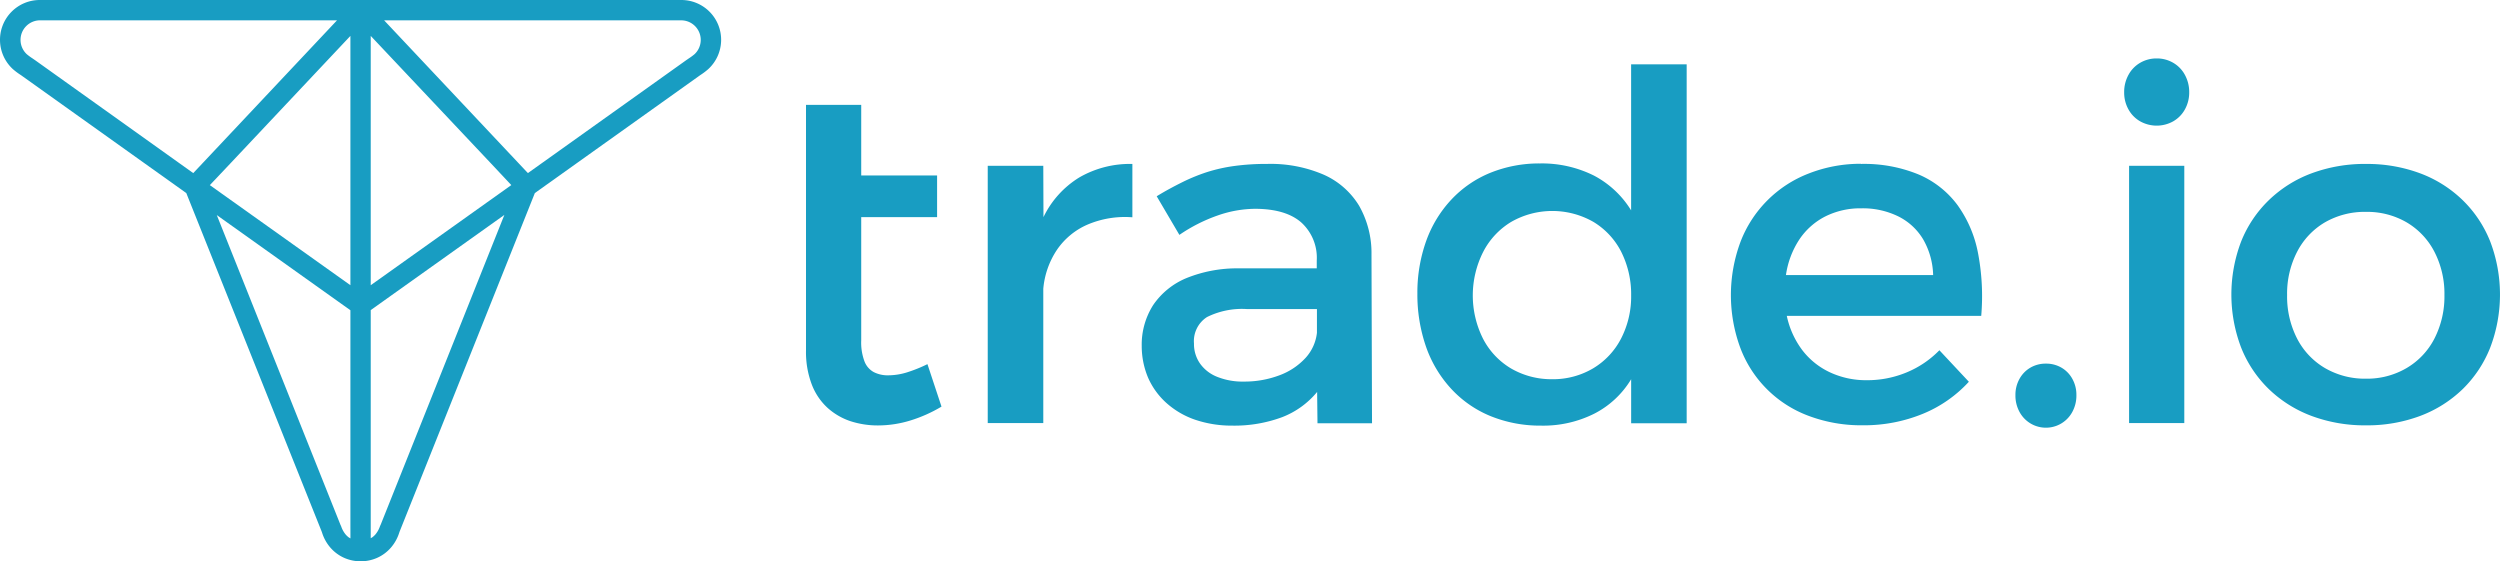 <?xml version="1.0" encoding="utf-8"?>
<svg xmlns="http://www.w3.org/2000/svg" width="354.559" height="79.607" viewBox="0 0 354.559 79.607">
  <g id="_01_Navigation" data-name="01 Navigation" transform="translate(-379.72 -318.191)">
    <g id="Artwork_7" data-name="Artwork 7" transform="translate(454.984 335.09)">
      <g id="Group_12" data-name="Group 12" transform="translate(-75.264 -16.899)">
        <path id="Path_1" data-name="Path 1" d="M49.6,40.45V5.092L32.642,23.107l-2.978,3.147Zm22.819-14.2-2.93-3.123L52.482,5.092V40.45ZM49.6,74.654V46.07h0V44l-18.952-13.5L48.183,74.414l.1.216h0a3.675,3.675,0,0,0,.625,1.153h0a2.787,2.787,0,0,0,.456.432l.24.144ZM71.434,30.481,52.482,43.98v2.066h0V76.335l.24-.144a2.763,2.763,0,0,0,.456-.432h0a3.675,3.675,0,0,0,.625-1.153h0l.1-.216Zm5.332-3.819h0l-1.009.721L56.566,75.423l-.072.216h0a5.957,5.957,0,0,1-1.081,1.946h0a5.621,5.621,0,0,1-2.09,1.561h0a5.813,5.813,0,0,1-4.54,0h0a5.621,5.621,0,0,1-2.09-1.561h0a5.957,5.957,0,0,1-1.081-1.946h0l-.072-.216L26.325,27.383l-1.009-.721h0L3.217,10.9l-.336-.24A9.488,9.488,0,0,1,1.728,9.8h0A5.645,5.645,0,0,1,5.571,0h90.94a5.645,5.645,0,0,1,3.843,9.8h0a9.561,9.561,0,0,1-1.153.865l-.336.24ZM54.38,2.882,74.773,24.548l22.435-16,.384-.264a8.333,8.333,0,0,0,.817-.6h0a2.776,2.776,0,0,0-1.874-4.8Zm-6.678,0H5.571A2.774,2.774,0,0,0,3.7,7.686h0a8.335,8.335,0,0,0,.817.6l.384.264,22.411,16Z" transform="translate(0.096 0)" fill="#189dc2"/>
        <path id="Path_2" data-name="Path 2" d="M697.048,56.261a11.1,11.1,0,0,1,5.765,1.489,10.328,10.328,0,0,1,3.915,4.131,12.994,12.994,0,0,1,1.441,6.173,13.14,13.14,0,0,1-1.441,6.221,10.328,10.328,0,0,1-3.915,4.131,11.072,11.072,0,0,1-5.765,1.513,11.265,11.265,0,0,1-5.837-1.513,10.327,10.327,0,0,1-3.915-4.131,13.091,13.091,0,0,1-1.441-6.221,12.922,12.922,0,0,1,1.441-6.173,10.328,10.328,0,0,1,3.915-4.131,11.29,11.29,0,0,1,5.837-1.489m0-6.8a21.715,21.715,0,0,0-7.759,1.345,17.487,17.487,0,0,0-6.029,3.8,16.817,16.817,0,0,0-3.915,5.837,21.114,21.114,0,0,0,0,15.085,16.864,16.864,0,0,0,3.915,5.861,17.608,17.608,0,0,0,6.029,3.8,21.594,21.594,0,0,0,7.759,1.345,21.378,21.378,0,0,0,7.71-1.345,17.513,17.513,0,0,0,6.005-3.8,16.911,16.911,0,0,0,3.891-5.861,21.112,21.112,0,0,0,0-15.085,16.864,16.864,0,0,0-3.891-5.837,17.366,17.366,0,0,0-6.005-3.8A21.5,21.5,0,0,0,697.048,49.464ZM671.275,86.214V49.728h-7.831V86.214ZM667.359,34.5a4.564,4.564,0,0,0-2.354.625,4.37,4.37,0,0,0-1.633,1.681,5.019,5.019,0,0,0-.625,2.5,4.9,4.9,0,0,0,.625,2.45,4.347,4.347,0,0,0,1.633,1.657,4.8,4.8,0,0,0,4.708,0,4.372,4.372,0,0,0,1.633-1.657,4.9,4.9,0,0,0,.625-2.45,5.044,5.044,0,0,0-.625-2.5,4.371,4.371,0,0,0-1.633-1.681A4.565,4.565,0,0,0,667.359,34.5ZM651.65,77.783a4.276,4.276,0,0,0-2.21.576,4.131,4.131,0,0,0-1.537,1.585,4.611,4.611,0,0,0-.577,2.306,4.853,4.853,0,0,0,.577,2.378,4.252,4.252,0,0,0,7.494,0,4.852,4.852,0,0,0,.576-2.378,4.612,4.612,0,0,0-.576-2.306,4.108,4.108,0,0,0-1.537-1.585A4.276,4.276,0,0,0,651.65,77.783ZM614.78,65.221a12.324,12.324,0,0,1,1.9-5.044,9.727,9.727,0,0,1,3.675-3.267,11.1,11.1,0,0,1,5.14-1.153,11.409,11.409,0,0,1,5.236,1.153,8.526,8.526,0,0,1,3.507,3.243,10.679,10.679,0,0,1,1.417,5.068ZM625.42,49.44a20.129,20.129,0,0,0-7.446,1.393,16.838,16.838,0,0,0-9.632,9.656,21.637,21.637,0,0,0-.024,15.085,16.454,16.454,0,0,0,9.656,9.608,21.162,21.162,0,0,0,7.662,1.345,22,22,0,0,0,8.575-1.633,18.231,18.231,0,0,0,6.51-4.54l-4.18-4.468a13.86,13.86,0,0,1-4.66,3.147,14.507,14.507,0,0,1-5.645,1.1A12.082,12.082,0,0,1,621,79.008a10.544,10.544,0,0,1-3.891-3.123,12.3,12.3,0,0,1-2.21-4.876h27.575a32.544,32.544,0,0,0-.456-8.911,17.109,17.109,0,0,0-2.906-6.8,13.4,13.4,0,0,0-5.477-4.324,20.229,20.229,0,0,0-8.215-1.513ZM581.632,79.993a11.391,11.391,0,0,1-5.861-1.537,10.52,10.52,0,0,1-3.939-4.179,13.687,13.687,0,0,1,.024-12.37,10.64,10.64,0,0,1,3.963-4.228,11.746,11.746,0,0,1,11.65,0,10.544,10.544,0,0,1,3.915,4.179,13.406,13.406,0,0,1,1.441,6.245,12.984,12.984,0,0,1-1.441,6.149,10.568,10.568,0,0,1-3.915,4.179A11.151,11.151,0,0,1,581.632,79.993ZM600.7,35.34h-7.879V56.045a13.643,13.643,0,0,0-5.26-4.924,16.492,16.492,0,0,0-7.686-1.729,18.448,18.448,0,0,0-7.062,1.345,15.662,15.662,0,0,0-5.477,3.771,16.934,16.934,0,0,0-3.555,5.813,21.74,21.74,0,0,0-1.273,7.518,22.623,22.623,0,0,0,1.249,7.614,17.078,17.078,0,0,0,3.555,5.909,15.685,15.685,0,0,0,5.525,3.843A18.639,18.639,0,0,0,580,86.575a16.119,16.119,0,0,0,7.614-1.705,13.019,13.019,0,0,0,5.212-4.876v6.245H600.7ZM537.916,80.329a9.656,9.656,0,0,1-3.8-.673,5.4,5.4,0,0,1-2.426-1.874,4.828,4.828,0,0,1-.865-2.858,4.046,4.046,0,0,1,1.849-3.747,11.159,11.159,0,0,1,5.717-1.129h9.872v3.363a6.317,6.317,0,0,1-1.609,3.555,9.463,9.463,0,0,1-3.651,2.45,14.075,14.075,0,0,1-5.092.913Zm10.425,5.909h7.734L556,62.29a13.544,13.544,0,0,0-1.754-6.894,11.168,11.168,0,0,0-5-4.4,19,19,0,0,0-8-1.537,33.943,33.943,0,0,0-4.66.288,23.039,23.039,0,0,0-3.891.865,26.112,26.112,0,0,0-3.531,1.441c-1.153.576-2.378,1.225-3.627,1.994l3.219,5.477a22.939,22.939,0,0,1,5.453-2.762,16.358,16.358,0,0,1,5.333-.937q4.323.024,6.509,1.946a6.767,6.767,0,0,1,2.186,5.4v1.1H537.2a19.128,19.128,0,0,0-7.47,1.393,10.606,10.606,0,0,0-4.684,3.8,10.426,10.426,0,0,0-1.633,5.789,11.578,11.578,0,0,0,.889,4.492,10.473,10.473,0,0,0,2.57,3.579A11.889,11.889,0,0,0,530.9,85.71a16.141,16.141,0,0,0,5.332.865,19.469,19.469,0,0,0,7.038-1.177,12.058,12.058,0,0,0,5.02-3.6Zm-38.888-36.51h-7.879V86.214h7.879V67.166a11.769,11.769,0,0,1,1.922-5.5,10.112,10.112,0,0,1,4.3-3.579,13.525,13.525,0,0,1,6.413-1.057V49.464a14.354,14.354,0,0,0-7.542,1.922,13.45,13.45,0,0,0-5.068,5.621Zm-16.43,28.127a20.4,20.4,0,0,1-2.931,1.177,9.08,9.08,0,0,1-2.57.408,4.347,4.347,0,0,1-2.114-.456,2.907,2.907,0,0,1-1.321-1.537,7.62,7.62,0,0,1-.456-2.954V57.006h10.761V51.1H483.631V41.081H475.8V75.934a12.953,12.953,0,0,0,.817,4.8,8.7,8.7,0,0,0,2.234,3.315,9.2,9.2,0,0,0,3.267,1.9,12.514,12.514,0,0,0,3.915.6,15.686,15.686,0,0,0,4.564-.7,20.106,20.106,0,0,0,4.42-1.97Z" transform="translate(-361.49 -26.212)" fill="#189dc2"/>
      </g>
    </g>
  </g>
</svg>
